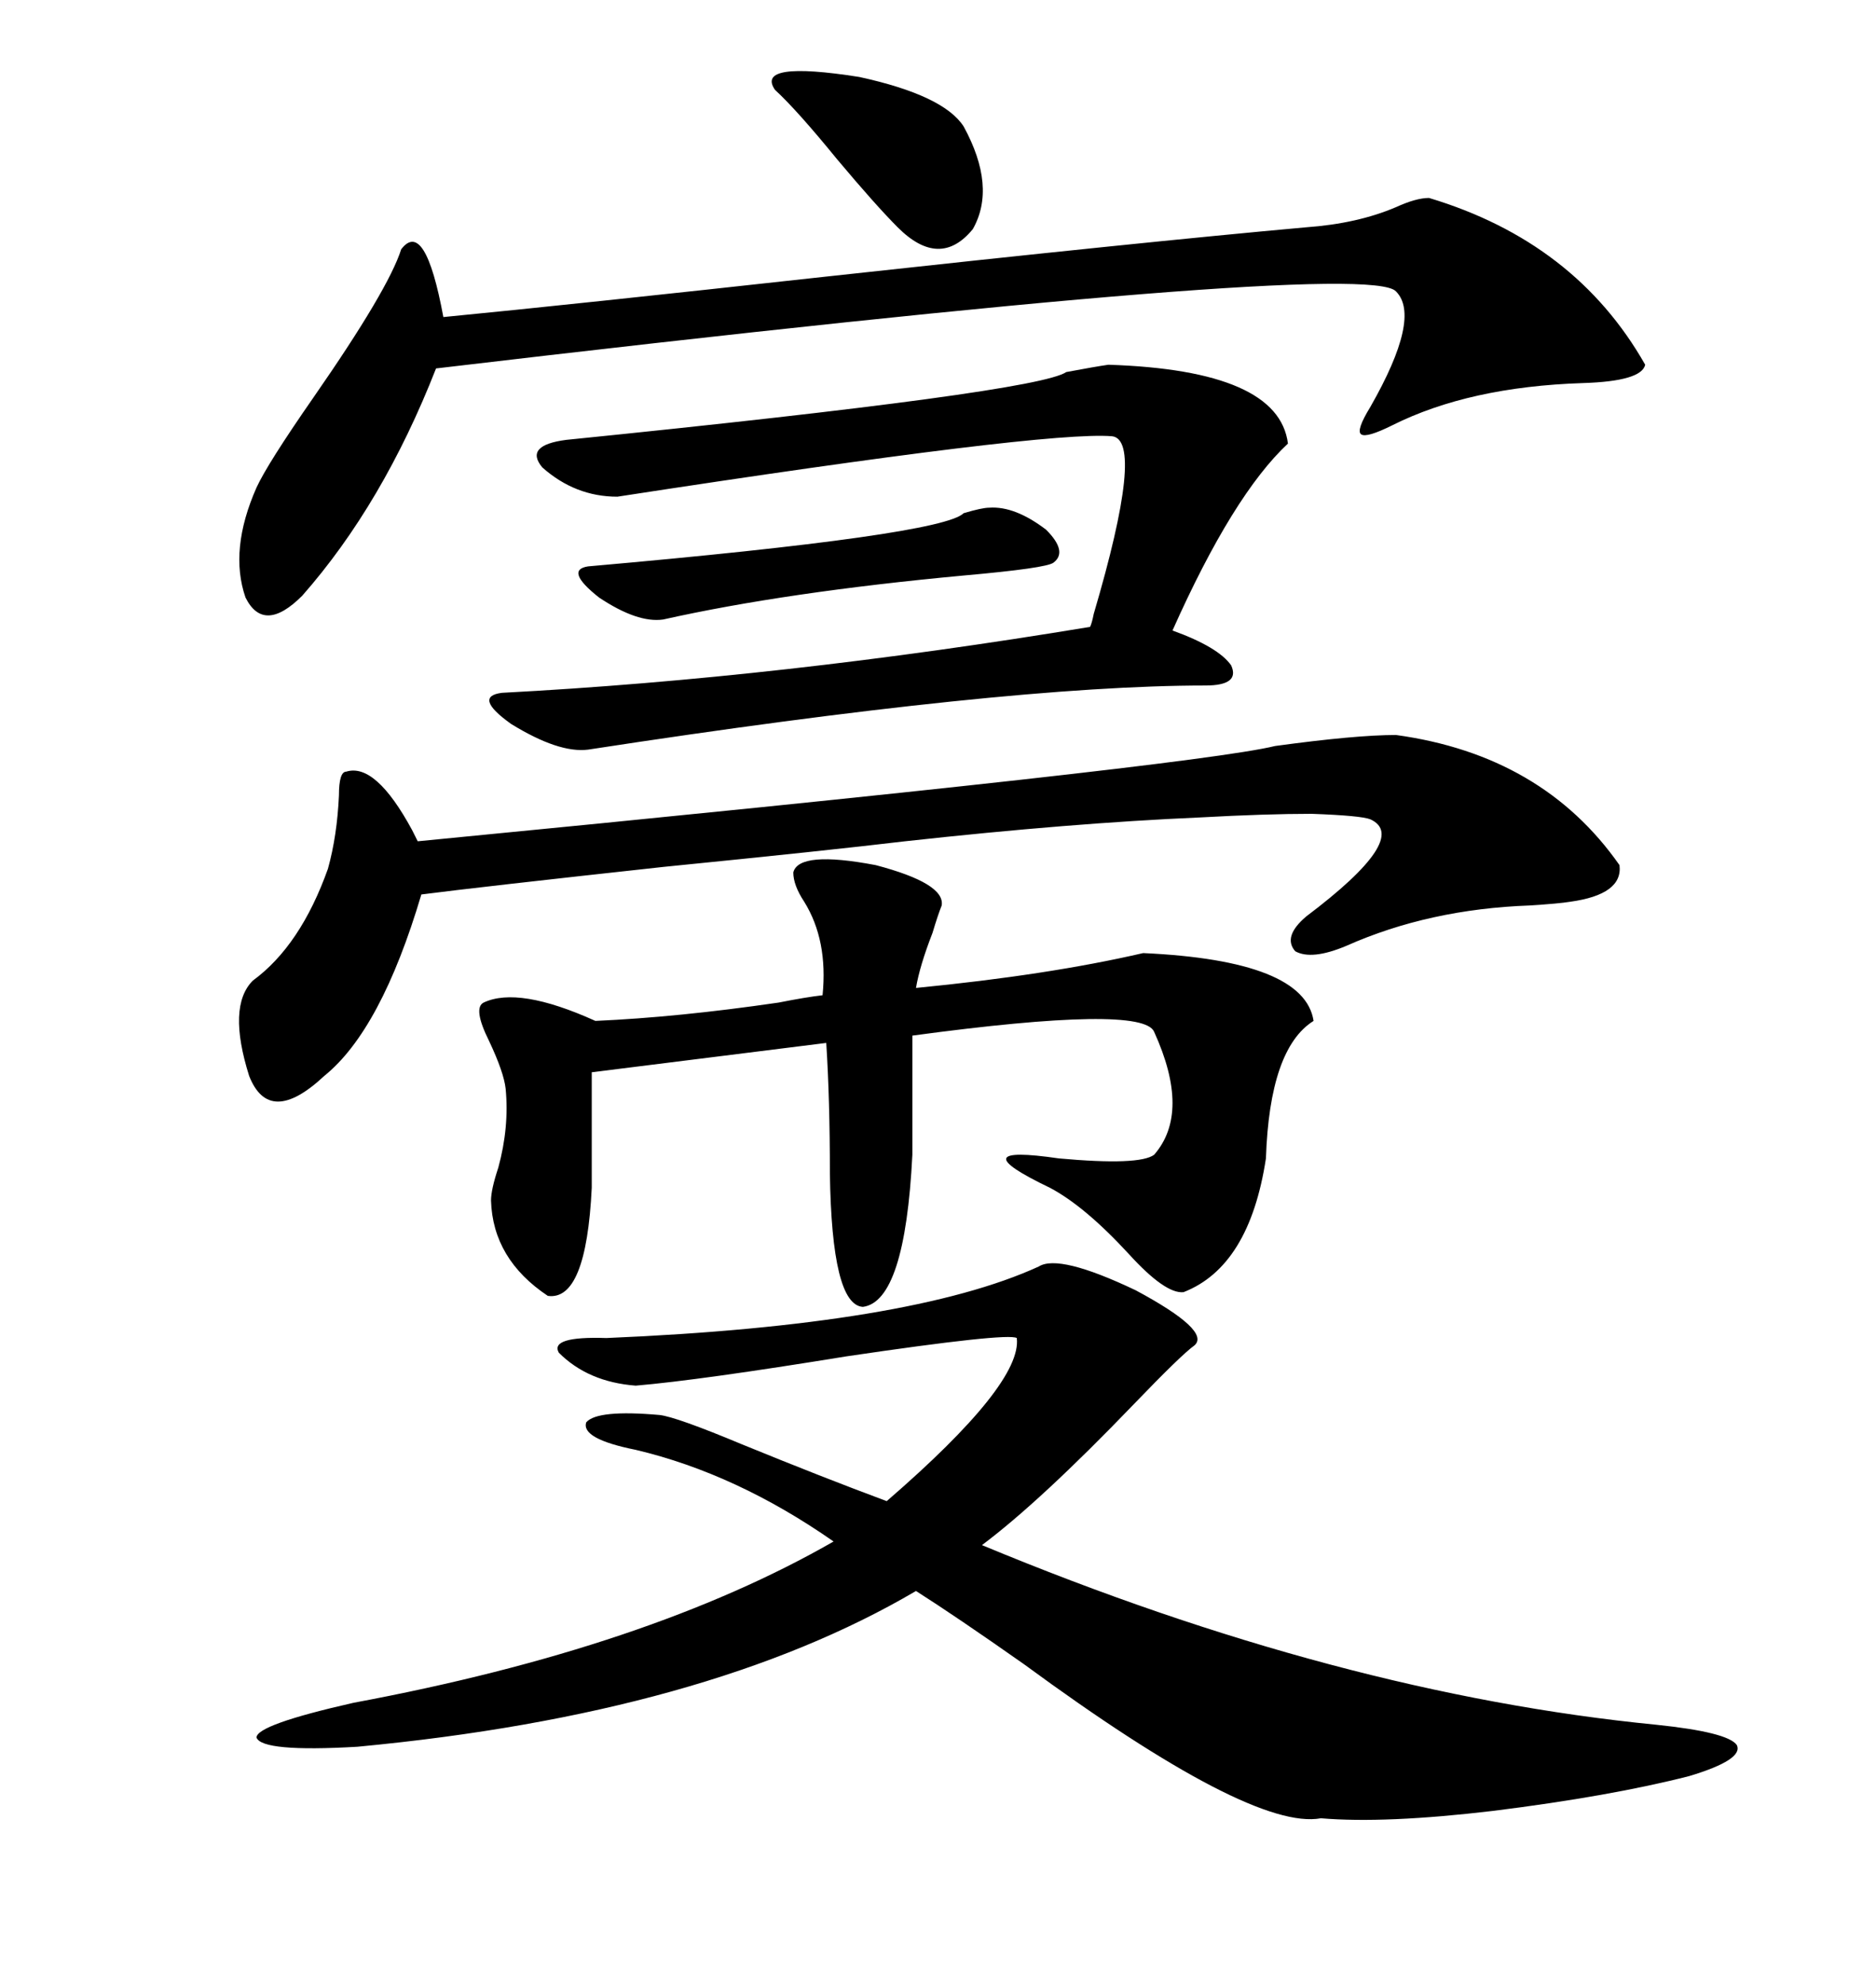 <svg xmlns="http://www.w3.org/2000/svg" xmlns:xlink="http://www.w3.org/1999/xlink" width="300" height="317.285"><path d="M166.11 202.44L166.11 202.44Q169.34 200.39 181.64 206.25L181.64 206.25Q193.65 212.70 191.02 215.04L191.02 215.04Q188.96 216.50 181.35 224.41L181.35 224.41Q166.41 239.94 157.03 246.97L157.03 246.97Q214.16 270.70 264.84 275.68L264.84 275.68Q276.27 276.86 277.73 278.91L277.73 278.91Q278.91 281.25 270.12 283.89L270.12 283.89Q257.52 287.11 238.77 289.45L238.77 289.45Q221.48 291.50 211.23 290.63L211.23 290.63Q200.10 292.68 163.77 266.02L163.77 266.02Q152.93 258.40 146.48 254.30L146.48 254.30Q113.09 273.93 57.13 279.20L57.13 279.20Q41.89 280.08 41.02 277.73L41.02 277.73Q41.02 275.68 56.54 272.17L56.54 272.17Q103.71 263.38 133.30 246.39L133.30 246.39Q117.77 235.55 101.66 231.74L101.66 231.74Q92.87 229.98 93.75 227.34L93.75 227.34Q95.51 225.29 105.47 226.17L105.47 226.17Q108.11 226.46 118.65 230.86L118.65 230.86Q131.54 236.13 141.80 239.94L141.80 239.94Q163.48 221.19 162.60 213.87L162.60 213.87Q161.13 212.99 135.35 216.80L135.35 216.80Q111.91 220.61 101.66 221.48L101.66 221.48Q94.04 220.90 89.36 216.21L89.36 216.21Q87.89 213.57 96.97 213.87L96.97 213.87Q145.61 211.82 166.11 202.44ZM126.86 139.45L126.86 139.45Q127.73 135.94 140.04 138.28L140.04 138.28Q151.17 141.21 150.59 144.73L150.59 144.73Q150 146.19 149.12 149.12L149.12 149.12Q147.07 154.39 146.48 157.91L146.48 157.91Q167.58 155.86 182.81 152.34L182.81 152.34Q208.59 153.52 210.06 163.18L210.06 163.18Q203.03 167.58 202.44 185.16L202.44 185.16Q199.80 202.44 189.26 206.54L189.26 206.54Q186.33 206.84 180.47 200.39L180.47 200.39Q173.44 192.77 167.87 189.84L167.87 189.84Q153.22 182.81 169.34 185.16L169.34 185.16Q182.23 186.33 184.57 184.57L184.57 184.57Q190.43 177.83 184.57 164.94L184.57 164.94Q182.81 160.55 145.90 165.53L145.90 165.53L145.90 184.57Q144.73 208.01 137.99 208.89L137.99 208.89Q133.01 208.59 132.71 187.50L132.71 187.50Q132.71 175.78 132.13 166.70L132.13 166.70L94.63 171.39L94.63 189.84Q93.75 208.01 87.60 207.13L87.60 207.13Q78.81 201.27 78.52 191.89L78.52 191.89Q78.52 190.14 79.69 186.62L79.69 186.62Q81.45 180.18 80.86 174.02L80.86 174.02Q80.57 171.39 78.22 166.41L78.22 166.41Q75.59 161.13 77.34 160.25L77.34 160.25Q82.91 157.62 95.21 163.18L95.21 163.18Q108.40 162.60 124.51 160.25L124.51 160.25Q128.91 159.38 131.54 159.08L131.54 159.08Q132.42 150.29 128.61 144.14L128.61 144.14Q126.86 141.50 126.86 139.45ZM258.98 138.28L258.98 138.28Q259.57 142.97 251.07 144.14L251.07 144.14Q249.32 144.43 244.63 144.73L244.63 144.73Q228.52 145.31 215.33 151.17L215.33 151.17Q209.77 153.52 207.13 152.05L207.13 152.05Q205.08 149.71 208.89 146.48L208.89 146.48Q225.59 133.89 219.14 130.96L219.14 130.96Q217.68 130.37 209.77 130.08L209.77 130.08Q202.44 130.08 191.89 130.66L191.89 130.66Q171.39 131.54 144.73 134.47L144.73 134.47Q132.42 135.94 106.05 138.57L106.05 138.57Q76.46 141.80 67.38 142.97L67.38 142.97Q60.94 164.65 51.86 171.97L51.86 171.97Q43.07 180.18 39.84 171.97L39.84 171.97Q36.33 160.84 40.43 156.74L40.43 156.74Q48.05 151.17 52.44 138.87L52.44 138.87Q53.91 133.59 54.20 127.15L54.20 127.15Q54.20 123.34 55.37 123.34L55.37 123.34Q60.06 121.88 65.92 132.71L65.92 132.71Q66.50 133.89 66.80 134.47L66.80 134.47Q190.72 122.46 203.91 119.24L203.91 119.24Q216.80 117.48 223.24 117.48L223.24 117.48Q246.68 120.70 258.98 138.28ZM228.52 31.64L228.52 31.64Q251.95 38.67 263.09 58.30L263.09 58.30Q262.50 60.94 253.13 61.23L253.13 61.23Q234.96 61.82 222.66 67.97L222.66 67.97Q218.55 70.02 217.68 69.43L217.68 69.43Q216.80 68.85 219.14 65.04L219.14 65.04Q227.34 50.68 223.24 46.58L223.24 46.58Q218.55 41.31 69.73 58.89L69.73 58.89Q61.23 80.57 48.34 95.21L48.34 95.21Q42.19 101.37 39.26 95.51L39.26 95.51Q36.62 87.89 41.02 77.93L41.02 77.93Q42.77 74.12 50.10 63.57L50.10 63.57Q62.11 46.29 64.16 39.84L64.16 39.84Q67.97 34.86 70.90 50.68L70.90 50.68Q91.99 48.63 131.84 44.24L131.84 44.24Q182.81 38.67 208.89 36.33L208.89 36.33Q217.09 35.74 223.24 33.11L223.24 33.11Q226.46 31.64 228.52 31.64ZM177.25 58.30L177.25 58.30Q204.49 59.18 205.96 70.90L205.96 70.90Q197.17 79.10 187.50 100.78L187.50 100.78Q194.82 103.42 196.88 106.35L196.88 106.35Q198.34 109.57 192.77 109.57L192.77 109.57Q160.84 109.57 94.04 119.82L94.04 119.82Q89.36 120.41 81.74 115.72L81.74 115.72Q75.59 111.33 80.27 110.74L80.27 110.74Q124.80 108.40 174.32 100.20L174.32 100.20Q174.61 99.61 174.90 98.14L174.90 98.14Q183.11 70.31 177.83 69.73L177.83 69.73Q167.29 68.85 98.73 79.39L98.73 79.39Q91.99 79.39 86.72 74.71L86.72 74.71Q83.79 71.19 90.53 70.31L90.53 70.31Q165.82 62.70 170.51 59.47L170.51 59.47Q175.20 58.59 177.25 58.30ZM168.46 89.94L168.46 89.94Q167.29 90.82 154.10 91.99L154.10 91.99Q125.68 94.63 106.05 99.02L106.05 99.02Q101.95 99.61 95.80 95.51L95.80 95.51Q90.23 91.11 94.04 90.53L94.04 90.53Q150.59 85.55 154.10 82.03L154.10 82.03Q157.03 81.15 158.20 81.15L158.20 81.15Q162.30 80.86 167.29 84.67L167.29 84.67Q170.80 88.18 168.46 89.94ZM123.93 14.36L123.93 14.36Q120.70 9.67 137.40 12.30L137.40 12.30Q150.88 15.23 154.10 20.21L154.10 20.21Q159.38 29.88 155.57 36.62L155.57 36.62Q150.29 43.07 143.55 36.33L143.55 36.33Q140.04 32.81 133.89 25.49L133.89 25.49Q127.44 17.58 123.93 14.36Z"/></svg>